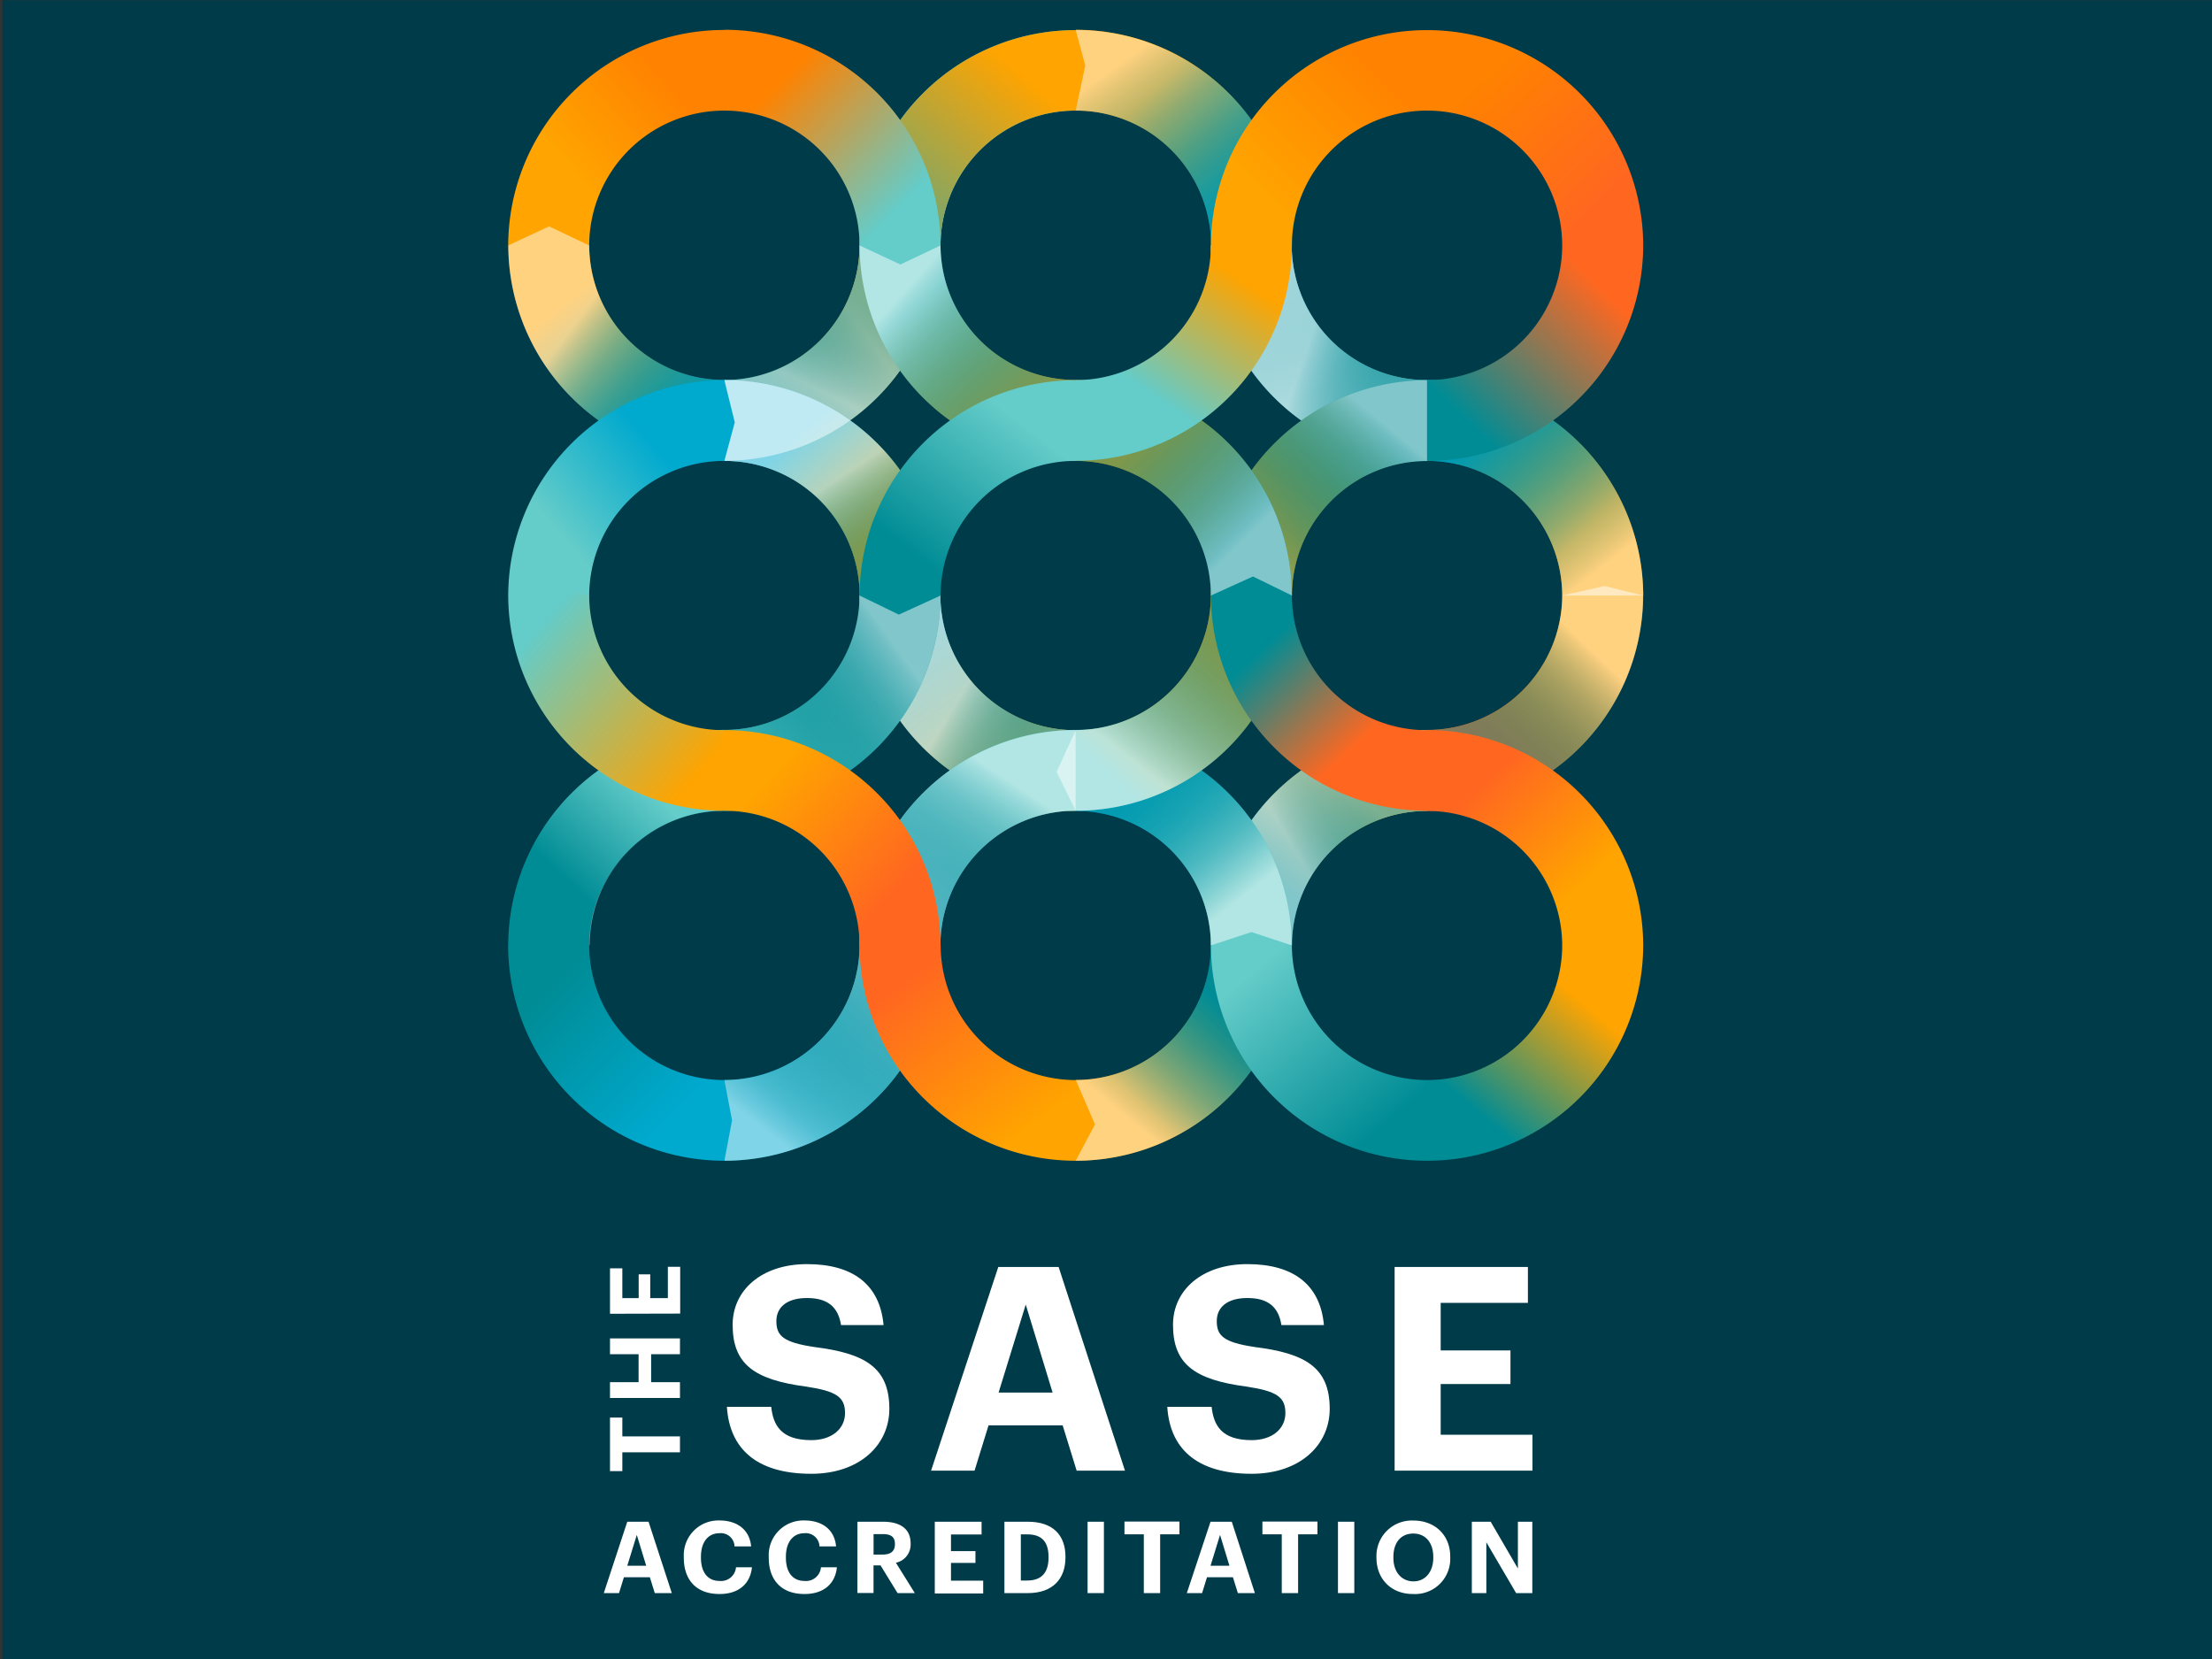 <?xml version="1.0" encoding="UTF-8"?>
<svg xmlns="http://www.w3.org/2000/svg" xmlns:xlink="http://www.w3.org/1999/xlink" width="520" height="390" viewBox="0 0 520 390">
  <rect x="0" y="0" width="520" height="390" fill="#333333" stroke="none"/>
  <defs>
    <style>.cls-1{isolation:isolate;}.cls-2{fill:#003b49;}.cls-10,.cls-11,.cls-13,.cls-14,.cls-16,.cls-18,.cls-19,.cls-21,.cls-24,.cls-26,.cls-28,.cls-3,.cls-30,.cls-33,.cls-38,.cls-4,.cls-40,.cls-42,.cls-48,.cls-50,.cls-53,.cls-56,.cls-7,.cls-9{mix-blend-mode:multiply;opacity:0.5;}.cls-3{fill:url(#linear-gradient);}.cls-4{fill:url(#linear-gradient-2);}.cls-5{fill:url(#linear-gradient-3);}.cls-6{fill:url(#linear-gradient-4);}.cls-7{fill:url(#linear-gradient-5);}.cls-8{fill:url(#linear-gradient-6);}.cls-9{fill:url(#linear-gradient-7);}.cls-10{fill:url(#linear-gradient-8);}.cls-11{fill:url(#linear-gradient-9);}.cls-12{fill:url(#linear-gradient-10);}.cls-13{fill:url(#linear-gradient-11);}.cls-14{fill:url(#linear-gradient-12);}.cls-15{fill:url(#linear-gradient-13);}.cls-16{fill:url(#linear-gradient-14);}.cls-17{fill:url(#linear-gradient-15);}.cls-18{fill:url(#linear-gradient-16);}.cls-19{fill:url(#linear-gradient-17);}.cls-20{fill:url(#linear-gradient-18);}.cls-21{fill:url(#linear-gradient-19);}.cls-22{fill:url(#linear-gradient-20);}.cls-23{fill:url(#linear-gradient-21);}.cls-24{fill:url(#linear-gradient-22);}.cls-25{fill:url(#linear-gradient-23);}.cls-26{fill:url(#linear-gradient-24);}.cls-27{fill:url(#linear-gradient-25);}.cls-28{fill:url(#linear-gradient-26);}.cls-29{fill:url(#linear-gradient-27);}.cls-30{fill:url(#linear-gradient-28);}.cls-31{fill:url(#linear-gradient-29);}.cls-32{fill:url(#linear-gradient-30);}.cls-33{fill:url(#linear-gradient-31);}.cls-34{fill:url(#linear-gradient-32);}.cls-35{fill:url(#linear-gradient-33);}.cls-36{fill:url(#linear-gradient-34);}.cls-37{fill:url(#linear-gradient-35);}.cls-38{fill:url(#linear-gradient-36);}.cls-39{fill:url(#linear-gradient-37);}.cls-40{fill:url(#linear-gradient-38);}.cls-41{fill:url(#linear-gradient-39);}.cls-42{fill:url(#linear-gradient-40);}.cls-43{fill:url(#linear-gradient-41);}.cls-44{fill:url(#linear-gradient-42);}.cls-45{fill:url(#linear-gradient-43);}.cls-46{fill:url(#linear-gradient-44);}.cls-47{fill:url(#linear-gradient-45);}.cls-48{fill:url(#linear-gradient-46);}.cls-49{fill:url(#linear-gradient-47);}.cls-50{fill:url(#linear-gradient-48);}.cls-51{fill:url(#linear-gradient-49);}.cls-52{fill:url(#linear-gradient-50);}.cls-53{fill:url(#linear-gradient-51);}.cls-54{fill:url(#linear-gradient-52);}.cls-55{fill:url(#linear-gradient-53);}.cls-56{fill:url(#linear-gradient-54);}.cls-57{fill:url(#linear-gradient-55);}.cls-58{fill:url(#linear-gradient-56);}.cls-59{fill:url(#linear-gradient-57);}.cls-60{fill:url(#linear-gradient-58);}.cls-61{fill:url(#linear-gradient-59);}.cls-62{fill:url(#linear-gradient-60);}.cls-63{fill:url(#linear-gradient-61);}.cls-64{fill:#fff;}</style>
    <linearGradient id="linear-gradient" x1="183.09" y1="168.12" x2="132.66" y2="207.15" gradientUnits="userSpaceOnUse">
      <stop offset="0" stop-color="#fff"></stop>
      <stop offset="0.03" stop-color="#daeef0"></stop>
      <stop offset="0.08" stop-color="#a7d8db"></stop>
      <stop offset="0.13" stop-color="#7bc3c8"></stop>
      <stop offset="0.18" stop-color="#55b2b8"></stop>
      <stop offset="0.24" stop-color="#36a4ab"></stop>
      <stop offset="0.29" stop-color="#1e9aa2"></stop>
      <stop offset="0.35" stop-color="#0d929a"></stop>
      <stop offset="0.42" stop-color="#038d96"></stop>
      <stop offset="0.5" stop-color="#008c95"></stop>
      <stop offset="0.58" stop-color="#038d96"></stop>
      <stop offset="0.65" stop-color="#0d929a"></stop>
      <stop offset="0.71" stop-color="#1e9aa2"></stop>
      <stop offset="0.76" stop-color="#36a4ab"></stop>
      <stop offset="0.82" stop-color="#55b2b8"></stop>
      <stop offset="0.87" stop-color="#7bc3c8"></stop>
      <stop offset="0.92" stop-color="#a7d8db"></stop>
      <stop offset="0.97" stop-color="#daeef0"></stop>
      <stop offset="1" stop-color="#fff"></stop>
    </linearGradient>
    <linearGradient id="linear-gradient-2" x1="233.61" y1="150.12" x2="181.16" y2="100.21" xlink:href="#linear-gradient"></linearGradient>
    <linearGradient id="linear-gradient-3" x1="239.36" y1="179.9" x2="215.8" y2="149" gradientUnits="userSpaceOnUse">
      <stop offset="0" stop-color="#ffa400"></stop>
      <stop offset="1" stop-color="#9adbe8"></stop>
    </linearGradient>
    <linearGradient id="linear-gradient-4" x1="177.63" y1="100.97" x2="212.67" y2="67.42" gradientUnits="userSpaceOnUse">
      <stop offset="0.02" stop-color="#008c95"></stop>
      <stop offset="1" stop-color="#ffa400"></stop>
    </linearGradient>
    <linearGradient id="linear-gradient-5" x1="159.15" y1="108.54" x2="202.37" y2="77.25" xlink:href="#linear-gradient"></linearGradient>
    <linearGradient id="linear-gradient-6" x1="186.09" y1="103.68" x2="207.04" y2="127.77" gradientUnits="userSpaceOnUse">
      <stop offset="0" stop-color="#00a9ce"></stop>
      <stop offset="0.99" stop-color="#ffa400"></stop>
    </linearGradient>
    <linearGradient id="linear-gradient-7" x1="218.5" y1="151.37" x2="194.21" y2="114.36" xlink:href="#linear-gradient"></linearGradient>
    <linearGradient id="linear-gradient-8" x1="243.11" y1="184.47" x2="191.19" y2="118.11" xlink:href="#linear-gradient"></linearGradient>
    <linearGradient id="linear-gradient-9" x1="267.39" y1="187.82" x2="226.17" y2="163.02" xlink:href="#linear-gradient"></linearGradient>
    <linearGradient id="linear-gradient-10" x1="300.71" y1="208.76" x2="321.7" y2="183.25" gradientUnits="userSpaceOnUse">
      <stop offset="0" stop-color="#008c95"></stop>
      <stop offset="1" stop-color="#ffa400"></stop>
    </linearGradient>
    <linearGradient id="linear-gradient-11" x1="287.04" y1="242.57" x2="316.92" y2="187.37" xlink:href="#linear-gradient"></linearGradient>
    <linearGradient id="linear-gradient-12" x1="353.19" y1="173.13" x2="305.29" y2="201.27" xlink:href="#linear-gradient"></linearGradient>
    <linearGradient id="linear-gradient-13" x1="348.39" y1="101" x2="372.46" y2="126.08" gradientUnits="userSpaceOnUse">
      <stop offset="0" stop-color="#00a9ce"></stop>
      <stop offset="0.98" stop-color="#ffa400"></stop>
    </linearGradient>
    <linearGradient id="linear-gradient-14" x1="375.72" y1="134.13" x2="326.58" y2="72.07" xlink:href="#linear-gradient"></linearGradient>
    <linearGradient id="linear-gradient-15" x1="323.62" y1="98.32" x2="292.77" y2="63.74" gradientUnits="userSpaceOnUse">
      <stop offset="0" stop-color="#008c95"></stop>
      <stop offset="0.98" stop-color="#9adbe8"></stop>
    </linearGradient>
    <linearGradient id="linear-gradient-16" x1="319.03" y1="97" x2="286.87" y2="34.72" xlink:href="#linear-gradient"></linearGradient>
    <linearGradient id="linear-gradient-17" x1="361.85" y1="99.19" x2="307.83" y2="80.42" xlink:href="#linear-gradient"></linearGradient>
    <linearGradient id="linear-gradient-18" x1="292.03" y1="46.32" x2="269.4" y2="22.45" gradientUnits="userSpaceOnUse">
      <stop offset="0" stop-color="#00a9ce"></stop>
      <stop offset="0.99" stop-color="#ffa400"></stop>
    </linearGradient>
    <linearGradient id="linear-gradient-19" x1="264.45" y1="14.15" x2="314.69" y2="86.03" xlink:href="#linear-gradient"></linearGradient>
    <linearGradient id="linear-gradient-20" x1="242.22" y1="15.94" x2="211.85" y2="49.23" gradientUnits="userSpaceOnUse">
      <stop offset="0" stop-color="#00a9ce"></stop>
      <stop offset="0.99" stop-color="#9adbe8"></stop>
    </linearGradient>
    <linearGradient id="linear-gradient-21" x1="240.92" y1="16.91" x2="188.43" y2="77.86" gradientUnits="userSpaceOnUse">
      <stop offset="0.01" stop-color="#ffa400"></stop>
      <stop offset="1" stop-color="#00a9ce"></stop>
    </linearGradient>
    <linearGradient id="linear-gradient-22" x1="190.26" y1="90.44" x2="218.61" y2="32.76" xlink:href="#linear-gradient"></linearGradient>
    <linearGradient id="linear-gradient-23" x1="184.52" y1="259.88" x2="208.73" y2="234.5" gradientUnits="userSpaceOnUse">
      <stop offset="0" stop-color="#00a9ce"></stop>
      <stop offset="1" stop-color="#9adbe8"></stop>
    </linearGradient>
    <linearGradient id="linear-gradient-24" x1="180.53" y1="266.18" x2="229.16" y2="203.87" xlink:href="#linear-gradient"></linearGradient>
    <linearGradient id="linear-gradient-25" x1="216.69" y1="70.16" x2="240.55" y2="98.14" gradientUnits="userSpaceOnUse">
      <stop offset="0" stop-color="#64ccc9"></stop>
      <stop offset="0.98" stop-color="#ffa400"></stop>
    </linearGradient>
    <linearGradient id="linear-gradient-26" x1="211.92" y1="69.25" x2="260.79" y2="113.13" xlink:href="#linear-gradient"></linearGradient>
    <linearGradient id="linear-gradient-27" x1="325.14" y1="100.51" x2="296.3" y2="126.94" gradientUnits="userSpaceOnUse">
      <stop offset="0" stop-color="#008c95"></stop>
      <stop offset="0.98" stop-color="#ffa400"></stop>
    </linearGradient>
    <linearGradient id="linear-gradient-28" x1="286.6" y1="143.5" x2="323.84" y2="98.41" xlink:href="#linear-gradient"></linearGradient>
    <linearGradient id="linear-gradient-29" x1="134.86" y1="41.17" x2="158.32" y2="20.18" gradientUnits="userSpaceOnUse">
      <stop offset="0.02" stop-color="#ffa400"></stop>
      <stop offset="1" stop-color="#ff8200"></stop>
    </linearGradient>
    <linearGradient id="linear-gradient-30" x1="158.85" y1="99.77" x2="134.11" y2="69" xlink:href="#linear-gradient-13"></linearGradient>
    <linearGradient id="linear-gradient-31" x1="182.7" y1="110.13" x2="135.75" y2="75.42" xlink:href="#linear-gradient"></linearGradient>
    <linearGradient id="linear-gradient-32" x1="345.41" y1="99.6" x2="377.15" y2="67.21" gradientUnits="userSpaceOnUse">
      <stop offset="0" stop-color="#008c95"></stop>
      <stop offset="0.98" stop-color="#ff6720"></stop>
    </linearGradient>
    <linearGradient id="linear-gradient-33" x1="347.88" y1="18.09" x2="375.91" y2="47.74" gradientUnits="userSpaceOnUse">
      <stop offset="0.02" stop-color="#ff8200"></stop>
      <stop offset="1" stop-color="#ff6720"></stop>
    </linearGradient>
    <linearGradient id="linear-gradient-34" x1="324.69" y1="16.81" x2="295.68" y2="45.82" gradientUnits="userSpaceOnUse">
      <stop offset="0" stop-color="#ff8200"></stop>
      <stop offset="0.98" stop-color="#ffa400"></stop>
    </linearGradient>
    <linearGradient id="linear-gradient-35" x1="266.9" y1="184.21" x2="290.2" y2="209.55" gradientUnits="userSpaceOnUse">
      <stop offset="0" stop-color="#00a9ce"></stop>
      <stop offset="0.98" stop-color="#64ccc9"></stop>
    </linearGradient>
    <linearGradient id="linear-gradient-36" x1="290.09" y1="212.49" x2="246.02" y2="157.02" xlink:href="#linear-gradient"></linearGradient>
    <linearGradient id="linear-gradient-37" x1="238.31" y1="185.01" x2="216.5" y2="207.64" gradientUnits="userSpaceOnUse">
      <stop offset="0" stop-color="#64ccc9"></stop>
      <stop offset="1" stop-color="#9adbe8"></stop>
    </linearGradient>
    <linearGradient id="linear-gradient-38" x1="204.34" y1="233.39" x2="237.52" y2="183.75" xlink:href="#linear-gradient"></linearGradient>
    <linearGradient id="linear-gradient-39" x1="267.64" y1="259.37" x2="288.22" y2="237.56" gradientUnits="userSpaceOnUse">
      <stop offset="0" stop-color="#ffa400"></stop>
      <stop offset="1" stop-color="#008c95"></stop>
    </linearGradient>
    <linearGradient id="linear-gradient-40" x1="265.12" y1="262.95" x2="317.56" y2="200.38" xlink:href="#linear-gradient"></linearGradient>
    <linearGradient id="linear-gradient-41" x1="325.24" y1="264.96" x2="293.32" y2="228.22" gradientUnits="userSpaceOnUse">
      <stop offset="0" stop-color="#008c95"></stop>
      <stop offset="0.98" stop-color="#64ccc9"></stop>
    </linearGradient>
    <linearGradient id="linear-gradient-42" x1="158.3" y1="261.93" x2="128.51" y2="232.14" gradientUnits="userSpaceOnUse">
      <stop offset="0" stop-color="#00a9ce"></stop>
      <stop offset="1" stop-color="#008c95"></stop>
    </linearGradient>
    <linearGradient id="linear-gradient-43" x1="134.09" y1="207.89" x2="153.84" y2="186.91" gradientUnits="userSpaceOnUse">
      <stop offset="0" stop-color="#008c95"></stop>
      <stop offset="1" stop-color="#64ccc9"></stop>
    </linearGradient>
    <linearGradient id="linear-gradient-44" x1="348.21" y1="262.28" x2="371.77" y2="234.42" xlink:href="#linear-gradient-27"></linearGradient>
    <linearGradient id="linear-gradient-45" x1="261.88" y1="183.21" x2="291.02" y2="152.3" xlink:href="#linear-gradient-25"></linearGradient>
    <linearGradient id="linear-gradient-46" x1="266.86" y1="179.18" x2="312.7" y2="119.92" xlink:href="#linear-gradient"></linearGradient>
    <linearGradient id="linear-gradient-47" x1="181.78" y1="180.16" x2="211.27" y2="150.66" gradientUnits="userSpaceOnUse">
      <stop offset="0" stop-color="#64ccc9"></stop>
      <stop offset="0.98" stop-color="#008c95"></stop>
    </linearGradient>
    <linearGradient id="linear-gradient-48" x1="159.33" y1="191.42" x2="211.28" y2="152.9" xlink:href="#linear-gradient"></linearGradient>
    <linearGradient id="linear-gradient-49" x1="240.01" y1="99.44" x2="214.9" y2="131.56" xlink:href="#linear-gradient-47"></linearGradient>
    <linearGradient id="linear-gradient-50" x1="267.49" y1="103.56" x2="290.85" y2="126.05" xlink:href="#linear-gradient-39"></linearGradient>
    <linearGradient id="linear-gradient-51" x1="291.91" y1="127.41" x2="238.68" y2="73.97" xlink:href="#linear-gradient"></linearGradient>
    <linearGradient id="linear-gradient-52" x1="296.66" y1="151.69" x2="318.88" y2="175.15" gradientUnits="userSpaceOnUse">
      <stop offset="0.02" stop-color="#008c95"></stop>
      <stop offset="1" stop-color="#ff6720"></stop>
    </linearGradient>
    <linearGradient id="linear-gradient-53" x1="350.7" y1="177.05" x2="373.25" y2="150.45" gradientUnits="userSpaceOnUse">
      <stop offset="0" stop-color="#ff6720"></stop>
      <stop offset="0.98" stop-color="#ffa400"></stop>
    </linearGradient>
    <linearGradient id="linear-gradient-54" x1="333.23" y1="194.65" x2="373.77" y2="152.6" xlink:href="#linear-gradient"></linearGradient>
    <linearGradient id="linear-gradient-55" x1="155.05" y1="106" x2="131.59" y2="126.17" gradientUnits="userSpaceOnUse">
      <stop offset="0" stop-color="#00a9ce"></stop>
      <stop offset="0.98" stop-color="#64ccc9"></stop>
    </linearGradient>
    <linearGradient id="linear-gradient-56" x1="164.24" y1="182.03" x2="124.81" y2="147.86" gradientUnits="userSpaceOnUse">
      <stop offset="0" stop-color="#ffa400"></stop>
      <stop offset="0.98" stop-color="#64ccc9"></stop>
    </linearGradient>
    <linearGradient id="linear-gradient-57" x1="180.17" y1="182.48" x2="209.96" y2="209.64" gradientUnits="userSpaceOnUse">
      <stop offset="0.02" stop-color="#ffa400"></stop>
      <stop offset="1" stop-color="#ff6720"></stop>
    </linearGradient>
    <linearGradient id="linear-gradient-58" x1="242.21" y1="266.1" x2="214.61" y2="229.37" gradientUnits="userSpaceOnUse">
      <stop offset="0.02" stop-color="#ffa400"></stop>
      <stop offset="1" stop-color="#ff6720"></stop>
    </linearGradient>
    <linearGradient id="linear-gradient-59" x1="349.09" y1="183.85" x2="371.73" y2="208.13" gradientUnits="userSpaceOnUse">
      <stop offset="0" stop-color="#ff6720"></stop>
      <stop offset="1" stop-color="#ffa400"></stop>
    </linearGradient>
    <linearGradient id="linear-gradient-60" x1="270.54" y1="92.74" x2="290.08" y2="63.64" xlink:href="#linear-gradient-25"></linearGradient>
    <linearGradient id="linear-gradient-61" x1="182.58" y1="18.71" x2="212.32" y2="47.82" gradientUnits="userSpaceOnUse">
      <stop offset="0.02" stop-color="#ff8200"></stop>
      <stop offset="1" stop-color="#64ccc9"></stop>
    </linearGradient>
  </defs>
  <g class="cls-1">
    <g id="Layer_1" data-name="Layer 1">
      <rect class="cls-2" x="0.55" y="0.05" width="520" height="390"></rect>
      <path class="cls-3" d="M170.43,190.59v-19a50.77,50.77,0,0,0-50.81,50.62h19A31.75,31.75,0,0,1,170.43,190.59Z"></path>
      <path class="cls-4" d="M221.1,140h-19a31.75,31.75,0,0,0-31.78-31.65v-19A50.77,50.77,0,0,1,221.1,140Z"></path>
      <path class="cls-5" d="M252.88,190.59A50.77,50.77,0,0,1,202.07,140h19a31.76,31.76,0,0,0,31.78,31.66Z"></path>
      <path class="cls-6" d="M170.29,108.32v-19A31.75,31.75,0,0,0,202.07,57.7h19A50.77,50.77,0,0,1,170.29,108.32Z"></path>
      <path class="cls-7" d="M170.29,108.32,168,98.07l2.25-8.72A31.75,31.75,0,0,0,202.07,57.7h19A50.77,50.77,0,0,1,170.29,108.32Z"></path>
      <path class="cls-8" d="M221.1,140h-19a31.75,31.75,0,0,0-31.78-31.65v-19A50.77,50.77,0,0,1,221.1,140Z"></path>
      <path class="cls-9" d="M221.1,140l-9.56,4.48L202.07,140a31.75,31.75,0,0,0-31.78-31.65v-19A50.77,50.77,0,0,1,221.1,140Z"></path>
      <path class="cls-10" d="M252.88,190.59A50.77,50.77,0,0,1,202.07,140h19a31.76,31.76,0,0,0,31.78,31.66Z"></path>
      <path class="cls-11" d="M252.88,190.59A50.77,50.77,0,0,1,202.07,140h19a31.76,31.76,0,0,0,31.78,31.66Z"></path>
      <path class="cls-12" d="M303.7,222.25h-19a50.77,50.77,0,0,1,50.81-50.62v19A31.75,31.75,0,0,0,303.7,222.25Z"></path>
      <path class="cls-13" d="M303.7,222.25h-19a50.77,50.77,0,0,1,50.81-50.62v19A31.75,31.75,0,0,0,303.7,222.25Z"></path>
      <path class="cls-14" d="M303.7,222.25h-19a50.77,50.77,0,0,1,50.81-50.62v19A31.75,31.75,0,0,0,303.7,222.25Z"></path>
      <path class="cls-15" d="M386.29,140,377,144.45,367.25,140a31.75,31.75,0,0,0-31.78-31.65v-19A50.78,50.78,0,0,1,386.29,140Z"></path>
      <path class="cls-16" d="M386.29,140l-10.13,2.24L367.25,140a31.75,31.75,0,0,0-31.78-31.65v-19A50.78,50.78,0,0,1,386.29,140Z"></path>
      <path class="cls-17" d="M335.47,108.32A50.77,50.77,0,0,1,284.66,57.7h19a31.75,31.75,0,0,0,31.77,31.65Z"></path>
      <path class="cls-18" d="M335.47,108.32A50.77,50.77,0,0,1,284.66,57.7h19a31.75,31.75,0,0,0,31.77,31.65Z"></path>
      <path class="cls-19" d="M335.47,108.32A50.77,50.77,0,0,1,284.66,57.7h19a31.75,31.75,0,0,0,31.77,31.65Z"></path>
      <path class="cls-20" d="M303.7,57.7h-19A31.76,31.76,0,0,0,252.88,26v-19A50.78,50.78,0,0,1,303.7,57.7Z"></path>
      <path class="cls-21" d="M303.7,57.7h-19A31.76,31.76,0,0,0,252.88,26l-2.25-10.63,2.25-8.33A50.78,50.78,0,0,1,303.7,57.7Z"></path>
      <path class="cls-22" d="M221.1,57.7h-19A50.77,50.77,0,0,1,252.88,7.08V26A31.76,31.76,0,0,0,221.1,57.7Z"></path>
      <path class="cls-23" d="M221.1,57.7h-19A50.77,50.77,0,0,1,252.88,7.08l2.25,8.33L252.88,26A31.76,31.76,0,0,0,221.1,57.7Z"></path>
      <path class="cls-24" d="M170.29,108.32l-1.8-9.38,1.8-9.59A31.75,31.75,0,0,0,202.07,57.7h19A50.77,50.77,0,0,1,170.29,108.32Z"></path>
      <path class="cls-25" d="M170.29,272.87v-19a31.75,31.75,0,0,0,31.78-31.65h19A50.77,50.77,0,0,1,170.29,272.87Z"></path>
      <path class="cls-26" d="M170.29,272.87l-1.8-9.25,1.8-9.72a31.75,31.75,0,0,0,31.78-31.65h19A50.77,50.77,0,0,1,170.29,272.87Z"></path>
      <path class="cls-27" d="M221.1,57.7h-19a50.77,50.77,0,0,0,50.81,50.62v-19A31.75,31.75,0,0,1,221.1,57.7Z"></path>
      <path class="cls-28" d="M221.1,57.7l-9.56-4.48-9.47,4.48a50.77,50.77,0,0,0,50.81,50.62v-19A31.75,31.75,0,0,1,221.1,57.7Z"></path>
      <path class="cls-29" d="M303.7,140h-19a50.77,50.77,0,0,1,50.81-50.62v19A31.75,31.75,0,0,0,303.7,140Z"></path>
      <path class="cls-30" d="M303.7,140h-19a50.77,50.77,0,0,1,50.81-50.62v19A31.75,31.75,0,0,0,303.7,140Z"></path>
      <path class="cls-31" d="M170.29,26l2.25-9.5-2.25-9.46A50.78,50.78,0,0,0,119.47,57.7l9.1,4.48,9.94-4.48A31.76,31.76,0,0,1,170.29,26Z"></path>
      <path class="cls-32" d="M170.29,108.32v-19A31.75,31.75,0,0,1,138.51,57.7h-19A50.78,50.78,0,0,0,170.29,108.32Z"></path>
      <path class="cls-33" d="M170.29,108.32v-19A31.75,31.75,0,0,1,138.51,57.7l-9.44-4.48-9.6,4.48A50.78,50.78,0,0,0,170.29,108.32Z"></path>
      <path class="cls-34" d="M335.47,89.35v19A50.78,50.78,0,0,0,386.29,57.7l-8.94-4.48-10.1,4.48A31.75,31.75,0,0,1,335.47,89.35Z"></path>
      <path class="cls-35" d="M335.47,7.08l-2.25,9.21L335.47,26A31.76,31.76,0,0,1,367.25,57.7l9.47,4.48,9.57-4.48A50.78,50.78,0,0,0,335.47,7.08Z"></path>
      <path class="cls-36" d="M303.7,57.7l-9.82,4.48-9.22-4.48A50.77,50.77,0,0,1,335.47,7.08l2.25,10.21L335.47,26A31.75,31.75,0,0,0,303.7,57.7Z"></path>
      <path class="cls-37" d="M252.88,171.63v19a31.76,31.76,0,0,1,31.78,31.66l9.87,2.24,9.17-2.24A50.78,50.78,0,0,0,252.88,171.63Z"></path>
      <path class="cls-38" d="M252.88,171.63v19a31.76,31.76,0,0,1,31.78,31.66h19A50.78,50.78,0,0,0,252.88,171.63Z"></path>
      <path class="cls-39" d="M202.07,222.25h19a31.76,31.76,0,0,1,31.78-31.66v-19A50.77,50.77,0,0,0,202.07,222.25Z"></path>
      <path class="cls-40" d="M202.07,222.25h19a31.76,31.76,0,0,1,31.78-31.66l4.5-9.3-4.5-9.66A50.77,50.77,0,0,0,202.07,222.25Z"></path>
      <path class="cls-41" d="M252.88,272.87v-19a31.75,31.75,0,0,0,31.78-31.65h19A50.78,50.78,0,0,1,252.88,272.87Z"></path>
      <path class="cls-42" d="M252.88,272.87l-4.5-8.72,4.5-10.25a31.75,31.75,0,0,0,31.78-31.65h19A50.78,50.78,0,0,1,252.88,272.87Z"></path>
      <path class="cls-43" d="M335.47,272.87a50.77,50.77,0,0,1-50.81-50.62l9.53-3.14,9.51,3.14a31.75,31.75,0,0,0,31.77,31.65l4.5,9.84Z"></path>
      <path class="cls-44" d="M170.29,272.87l1.8-9.5-1.8-9.47a31.75,31.75,0,0,1-31.78-31.65l-10-4.48-9.06,4.48A50.78,50.78,0,0,0,170.29,272.87Z"></path>
      <path class="cls-45" d="M170.29,190.59v-19a50.78,50.78,0,0,0-50.82,50.62l8.72,4.48,10.32-4.48A31.76,31.76,0,0,1,170.29,190.59Z"></path>
      <path class="cls-46" d="M335.47,253.9l-4.5,9.59,4.5,9.38a50.78,50.78,0,0,0,50.82-50.62l-9.19-4.48-9.85,4.48A31.75,31.75,0,0,1,335.47,253.9Z"></path>
      <path class="cls-47" d="M252.88,190.59v-19A31.76,31.76,0,0,0,284.66,140h19A50.77,50.77,0,0,1,252.88,190.59Z"></path>
      <path class="cls-48" d="M252.88,190.59l-4.5-9.13,4.5-9.83A31.76,31.76,0,0,0,284.66,140l9.72-4.48L303.7,140A50.77,50.77,0,0,1,252.88,190.59Z"></path>
      <path class="cls-49" d="M170.29,190.59v-19A31.76,31.76,0,0,0,202.07,140l9.64-4.48L221.1,140A50.77,50.77,0,0,1,170.29,190.59Z"></path>
      <path class="cls-50" d="M170.29,190.59v-19A31.76,31.76,0,0,0,202.07,140l10-4.48L221.1,140A50.77,50.77,0,0,1,170.29,190.59Z"></path>
      <path class="cls-51" d="M221.1,140l-9.8,4.48L202.07,140a50.77,50.77,0,0,1,50.81-50.62l3.15,8.8-3.15,10.17A31.75,31.75,0,0,0,221.1,140Z"></path>
      <path class="cls-52" d="M303.7,140l-8.81,4.48L284.66,140a31.75,31.75,0,0,0-31.78-31.65v-19A50.78,50.78,0,0,1,303.7,140Z"></path>
      <path class="cls-53" d="M303.7,140l-9,4.48L284.66,140a31.75,31.75,0,0,0-31.78-31.65v-19A50.78,50.78,0,0,1,303.7,140Z"></path>
      <path class="cls-54" d="M335.47,190.59A50.77,50.77,0,0,1,284.66,140l9.89-4.48L303.7,140a31.75,31.75,0,0,0,31.77,31.66L340,181Z"></path>
      <path class="cls-55" d="M335.47,190.59v-19A31.76,31.76,0,0,0,367.25,140h19A50.77,50.77,0,0,1,335.47,190.59Z"></path>
      <path class="cls-56" d="M335.47,190.59l2.7-10.25-2.7-8.71A31.76,31.76,0,0,0,367.25,140l9.91-2.24,9.13,2.24A50.77,50.77,0,0,1,335.47,190.59Z"></path>
      <path class="cls-57" d="M138.51,140l-9.88,1.8-9.16-1.8a50.78,50.78,0,0,1,50.82-50.62l2.44,9.91-2.44,9.06A31.75,31.75,0,0,0,138.51,140Z"></path>
      <path class="cls-58" d="M170.29,190.59A50.77,50.77,0,0,1,119.47,140l9.41-2.24,9.63,2.24a31.76,31.76,0,0,0,31.78,31.66l1.8,9.46Z"></path>
      <path class="cls-59" d="M221.1,222.25l-9.31,4.48-9.72-4.48a31.76,31.76,0,0,0-31.78-31.66L168,181.72l2.25-10.09A50.77,50.77,0,0,1,221.1,222.25Z"></path>
      <path class="cls-60" d="M252.88,272.87a50.77,50.77,0,0,1-50.81-50.62l9-4.48,10.06,4.48a31.75,31.75,0,0,0,31.78,31.65l4.5,10.42Z"></path>
      <path class="cls-61" d="M335.47,171.63l-4.5,10,4.5,9a31.76,31.76,0,0,1,31.78,31.66l10.23,4.48,8.81-4.48A50.78,50.78,0,0,0,335.47,171.63Z"></path>
      <path class="cls-62" d="M284.66,57.7a31.75,31.75,0,0,1-31.78,31.65l-2.25,8.88,2.25,10.09A50.78,50.78,0,0,0,303.7,57.7l-9.57-4.48Z"></path>
      <path class="cls-63" d="M221.1,57.7l-9.44,4.48-9.59-4.48A31.76,31.76,0,0,0,170.29,26l-2.25-10,2.25-9A50.77,50.77,0,0,1,221.1,57.7Z"></path>
      <path class="cls-64" d="M147.46,357.73h5l5.47,16.78h-4l-1.16-3.73h-6.1l-1.15,3.73h-3.58Zm0,10.35h4.45l-2.21-7.25Z"></path>
      <path class="cls-64" d="M160.75,366.22V366a8.15,8.15,0,0,1,8.36-8.57c4,0,7.07,2,7.47,6.1h-3.91a3.21,3.21,0,0,0-3.54-3.1c-2.66,0-4.35,2.07-4.35,5.54v.19c0,3.47,1.6,5.49,4.38,5.49a3.53,3.53,0,0,0,3.86-3.21h3.75c-.43,4.15-3.42,6.28-7.56,6.28C163.69,374.76,160.75,371.39,160.75,366.22Z"></path>
      <path class="cls-64" d="M180.72,366.22V366a8.15,8.15,0,0,1,8.36-8.57c4.06,0,7.07,2,7.47,6.1h-3.91a3.21,3.21,0,0,0-3.53-3.1c-2.66,0-4.36,2.07-4.36,5.54v.19c0,3.47,1.6,5.49,4.38,5.49a3.52,3.52,0,0,0,3.86-3.21h3.75c-.42,4.15-3.42,6.28-7.56,6.28C183.67,374.76,180.72,371.39,180.72,366.22Z"></path>
      <path class="cls-64" d="M201.57,357.73h6c4,0,6.5,1.62,6.5,5.09v.09a4.35,4.35,0,0,1-3.46,4.46l4.45,7.14H211L207,368h-1.65v6.48h-3.79Zm5.93,7.72c1.91,0,2.88-.8,2.88-2.42v-.09c0-1.71-1-2.3-2.88-2.3h-2.14v4.81Z"></path>
      <path class="cls-64" d="M219.75,357.73h11v3h-7.19v3.91h5.75v2.77h-5.75v4.18h7.57v3H219.75Z"></path>
      <path class="cls-64" d="M236.12,357.73h5.51c5.92,0,8.84,3.19,8.84,8.21v.19c0,5-2.95,8.38-8.86,8.38h-5.49Zm5.37,13.82c3.39,0,5-1.9,5-5.37V366c0-3.45-1.49-5.3-5-5.3h-1.51v10.86Z"></path>
      <path class="cls-64" d="M255.67,357.73h3.84v16.78h-3.84Z"></path>
      <path class="cls-64" d="M268.89,360.69h-4.55v-3h12.93v3h-4.54v13.82h-3.84Z"></path>
      <path class="cls-64" d="M284.57,357.73h5L295,374.51h-4l-1.16-3.73h-6.1l-1.15,3.73H279Zm0,10.35h4.45l-2.21-7.25Z"></path>
      <path class="cls-64" d="M301.32,360.69h-4.55v-3h12.94v3h-4.55v13.82h-3.84Z"></path>
      <path class="cls-64" d="M314.53,357.73h3.84v16.78h-3.84Z"></path>
      <path class="cls-64" d="M323.58,366.22V366a8.32,8.32,0,0,1,8.67-8.55c5.06,0,8.67,3.41,8.67,8.45v.19a8.26,8.26,0,0,1-8.7,8.63C327,374.76,323.58,371.13,323.58,366.22Zm13.36,0V366c0-3.26-1.75-5.49-4.69-5.49s-4.69,2.13-4.69,5.51v.19c0,3.43,2,5.54,4.73,5.54S336.94,369.56,336.94,366.18Z"></path>
      <path class="cls-64" d="M346,357.73h4.43l6.4,11v-11h3.39v16.78h-3.81l-7-11.95v11.95H346Z"></path>
      <path class="cls-64" d="M146.3,341.41v4.42h-2.9V333.25h2.9v4.42h13.55v3.74Z"></path>
      <path class="cls-64" d="M143.4,328.64v-3.71h6.72v-6.58H143.4v-3.71h16.45v3.71h-6.78v6.58h6.78v3.71Z"></path>
      <path class="cls-64" d="M143.4,308.84V298.16h2.9v7h3.84v-5.59h2.72v5.59H157v-7.36h2.9v11Z"></path>
      <path class="cls-64" d="M170.88,330.72H181.3c.47,4.29,2.29,7.83,9.42,7.83,4.77,0,7.93-2.61,7.93-6.36s-2-5.15-9.08-6.22c-12.3-1.61-17.34-5.3-17.34-14.54,0-8.17,6.86-14.26,17.48-14.26,10.82,0,17.14,4.82,18,14.33h-10c-.68-4.35-3.23-6.36-8-6.36s-7.2,2.21-7.2,5.42c0,3.42,1.55,5,8.94,6.1,11.63,1.47,17.62,4.62,17.62,14.53,0,8.5-7,15.27-18.35,15.27C177.54,346.46,171.49,340.3,170.88,330.72Z"></path>
      <path class="cls-64" d="M234.68,297.84h14.18l15.6,47.88H253.1l-3.29-10.65H232.39l-3.29,10.65H218.88Zm.07,29.53h12.7l-6.32-20.69Z"></path>
      <path class="cls-64" d="M274.41,330.72h10.42c.47,4.29,2.28,7.83,9.41,7.83,4.77,0,7.93-2.61,7.93-6.36s-2-5.15-9.07-6.22c-12.31-1.61-17.35-5.3-17.35-14.54,0-8.17,6.86-14.26,17.48-14.26,10.82,0,17.14,4.82,18,14.33h-10c-.67-4.35-3.23-6.36-8-6.36s-7.19,2.21-7.19,5.42c0,3.42,1.54,5,8.94,6.1,11.63,1.47,17.61,4.62,17.61,14.53,0,8.5-7,15.27-18.35,15.27C281.06,346.46,275,340.3,274.41,330.72Z"></path>
      <path class="cls-64" d="M327.85,297.84h31.33v8.44h-20.5v11.18h16.4v7.9h-16.4v11.92h21.57v8.44h-32.4Z"></path>
    </g>
  </g>
</svg>
